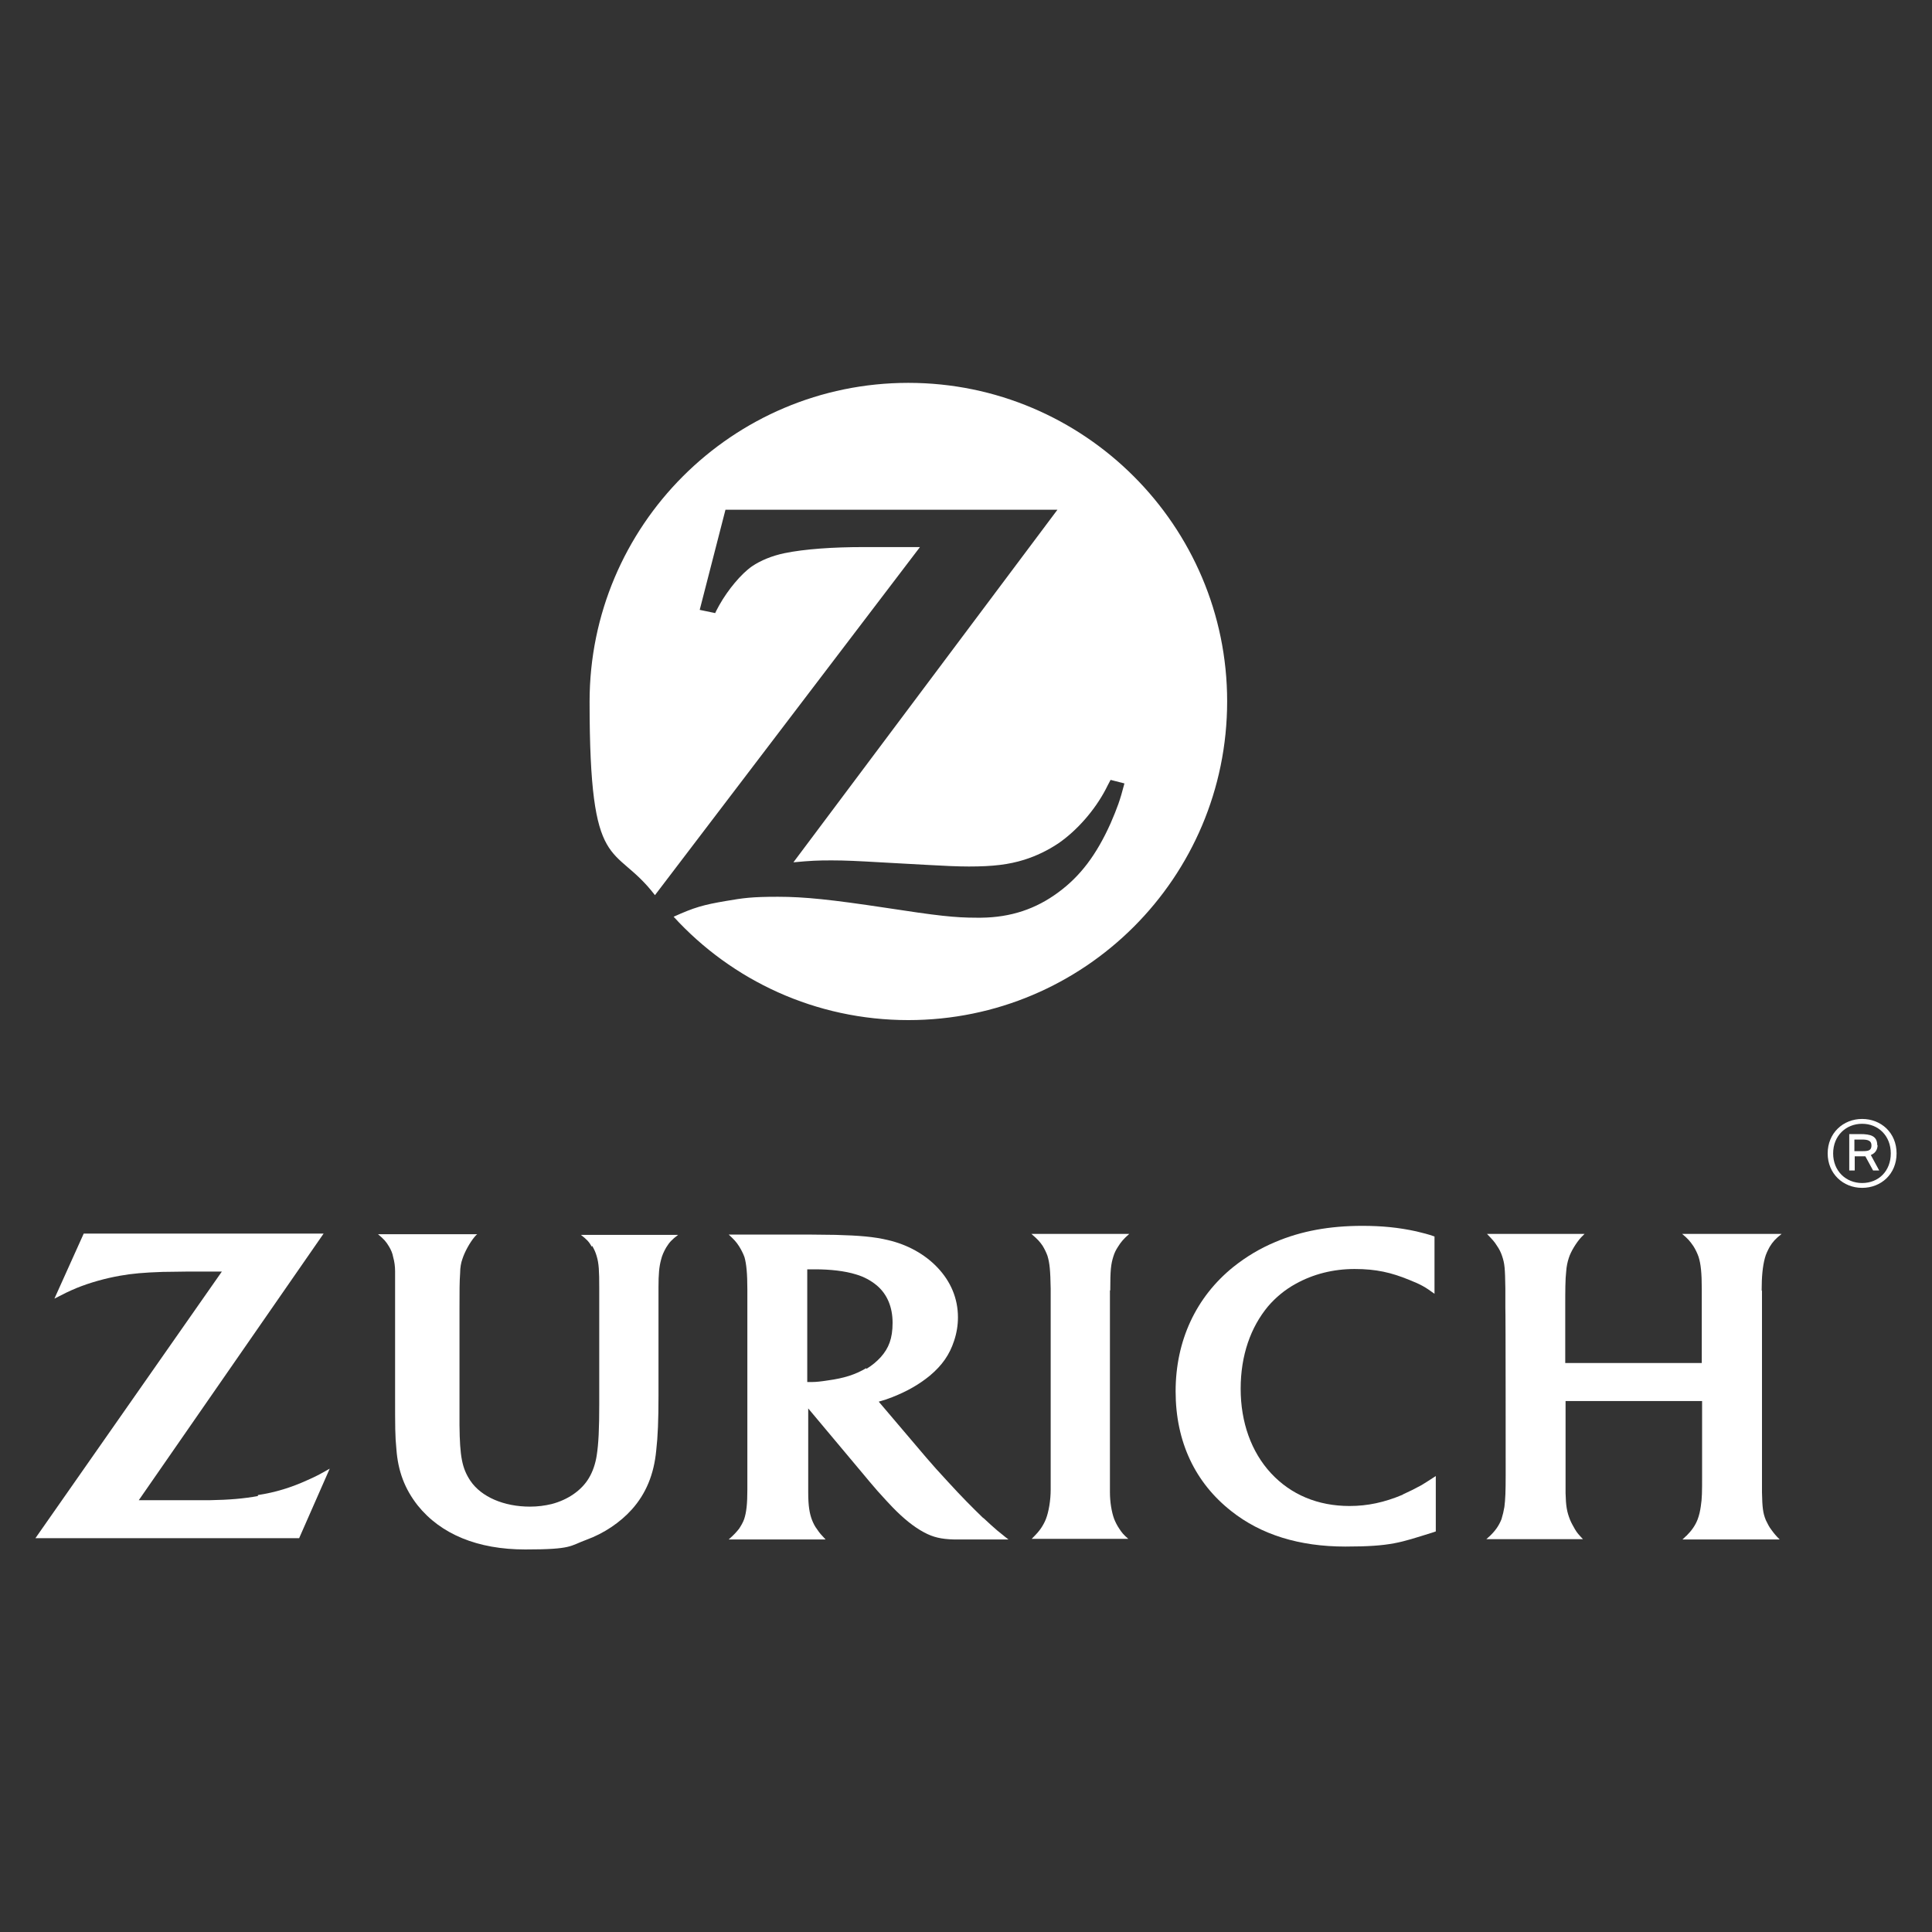 <?xml version="1.0" encoding="UTF-8"?><svg xmlns="http://www.w3.org/2000/svg" id="Ebene_1" version="1.1" viewBox="0 0 600 600"><rect x="0" y="0" width="600" height="600" fill="#333333" stroke="none"/><path d="M282.1,118.9c-54.7,0-99,44.4-99,99s7.5,43.4,20.3,60.1l82.3-108.1h-17.6c-9.4,0-18.2.6-24.5,1.9-3.8.8-7.3,2.2-10.1,4.1-3.3,2.3-7.4,7.2-10.1,12-.3.6-.8,1.4-1.3,2.5l-4.8-1,8-31.1h103.1l-82,109.5c5.3-.5,7.5-.6,11.8-.6s8.3.2,15.2.6l14.5.8c5.2.3,9.6.5,13,.5,7.5,0,12.4-.6,17.2-2.1,3.8-1.2,7.3-2.9,10.6-5.1,5.8-4,11.3-10.3,14.7-16.8.3-.6.8-1.6,1.5-2.9l4.3,1.1c-1.4,5.4-2.2,7.5-4.3,12.4-4.4,9.8-9.4,16.4-16.2,21.4-7,5.2-14.8,7.8-24,7.9h-1.4c-6.8,0-12.1-.6-28.4-3.1-16.6-2.5-25-3.4-33.3-3.4s-10.8.4-16.1,1.3c-7.1,1.2-9.9,2-16.3,4.9,18.1,19.8,44.1,32.1,72.9,32.1,54.7,0,99-44.3,99-99,0-54.5-44.4-98.9-99-98.9" fill="#fff"/><path d="M344.8,400.7c0-6.3.2-8.1,1-10.6.3-1,.8-2,1.4-2.9,1-1.6,1.7-2.4,3.5-4h-30.4c2,1.7,2.6,2.4,3.5,3.7.6,1,1.1,2,1.5,3.1.7,2.3.9,4.6,1,10.2,0,2.9,0,4.8,0,5.7v56.7c0,3.3-.6,6.9-1.5,9.2-.4,1-.9,1.9-1.5,2.8-.7,1-1.2,1.6-2.9,3.3h30c-1.5-1.3-2-1.9-2.9-3.3-.6-.9-1.1-1.9-1.5-2.9-.8-2.2-1.3-5.3-1.3-8.3v-62.6" fill="#fff"/><path d="M547.1,400.7c0-4.2.3-7.4,1-10,.3-1.2.9-2.4,1.5-3.5,1-1.6,1.7-2.4,3.7-4h-30.9c1.8,1.5,2.4,2.2,3.5,3.8.7,1.1,1.2,2.2,1.6,3.3.7,2.2,1,5,1,10v23h-42.4v-17.3c0-5.2,0-8.7.3-11.2.1-1.5.4-2.9.8-4.1.6-2,2.4-4.9,3.9-6.5.2-.2.6-.6,1-1h-30.3c1.8,1.9,2.3,2.4,3.1,3.7.7,1,1.2,2,1.6,3.2.8,2.4.9,3.7,1,10v6c.1,0,.1,51.9.1,51.9,0,5.3-.1,7.6-.4,10-.2,1.2-.5,2.5-.9,3.8-.8,2-1.9,3.6-3.7,5.3-.2.2-.6.5-1,.9h30c-1.3-1.4-1.8-1.9-2.5-3.1-.5-.9-1.1-1.9-1.5-2.9-1-2.5-1.3-4.3-1.4-8.3,0-2,0-3.9,0-5.7v-22.9h42.4v23.1c0,5.1,0,7-.4,9.6-.2,1.4-.5,2.8-1,4.1-.7,1.8-1.8,3.4-3.4,5-.3.2-.7.7-1.3,1.2h30.2c-1.2-1.2-1.7-1.8-2.5-2.9-.8-1-1.3-2.1-1.8-3.1-.9-2.2-1.1-3.9-1.2-8.6,0-2.8,0-4.4,0-4.9v-52.1c0,0,0-5.6,0-5.6" fill="#fff"/><path d="M269,424.9c-3.4,2-6.8,3.1-11.9,3.8-1.9.3-3.6.5-4.9.5s-.8,0-1.5,0v-35c1.2,0,1.7,0,2.5,0,4.6,0,9.2.5,12.7,1.6,2.4.7,4.6,1.9,6.4,3.4,3.2,2.7,4.9,6.7,4.9,11.6s-1.2,7.9-3.7,10.7c-1.2,1.3-2.6,2.5-4.4,3.6h0ZM305.2,471.3c-3.3-3.2-6.3-6.2-10.7-11-2.8-3-5.1-5.6-6.9-7.7l-14.7-17.3c1.8-.5,2.6-.8,4.2-1.4,4.8-1.9,8.4-4,11.7-6.7,3.8-3.2,6.1-6.5,7.5-10.8.8-2.4,1.2-4.8,1.2-7.3,0-5.8-2.2-11.1-6.4-15.5-3.9-4.1-9.3-7.1-15.4-8.5-4.2-1-8.7-1.4-16.2-1.6-2.8,0-5.8-.1-8.8-.1h-24.4c1.6,1.5,2.3,2.2,3.2,3.6.7,1.1,1.3,2.3,1.7,3.4.6,2.1.9,5.1.9,10.1v62.1c0,4.5-.3,7.1-1,9.2-.4,1.1-1,2.1-1.6,3-.9,1.1-1.4,1.7-3.2,3.3h30.1c-1.4-1.5-1.8-1.9-2.6-3.1-.7-.9-1.2-1.9-1.6-2.9-.8-2.1-1.2-4.4-1.2-8.7,0-1.4,0-3,0-4.7v-21.3l17.6,21c.8,1,2.1,2.5,3.9,4.6,2.1,2.3,3.6,4,4.7,5.1,3.4,3.5,6.6,6.1,9.8,7.8,2.8,1.5,5.3,2.1,9.4,2.2,1.5,0,3.2,0,4.9,0h11.9c-1.6-1.2-2.2-1.8-3.5-2.8-1.3-1.1-2.6-2.3-4.1-3.7" fill="#fff"/><path d="M435.6,464.2c-5.7,2.4-10.9,3.5-16.5,3.5-9.8,0-18.2-3.5-24.4-10.2-6.1-6.6-9.4-15.8-9.4-26.2s3.1-19.1,8.5-25.6c2.4-2.8,5.3-5.2,8.6-7,5.4-3,11.6-4.6,18.3-4.6s11.4,1.1,17,3.4c3.5,1.4,4.8,2.1,7.8,4.3v-17.8c-2.3-.8-3.3-1-5.7-1.6-5.5-1.2-10.7-1.7-16.7-1.7-10.2,0-19,1.6-27,5-4.8,2-9.1,4.6-13,7.7-11.7,9.4-18,23-18,38.7s6.1,28.4,17.3,37.2c9.2,7.3,21.1,11,35.4,11s17.2-1.3,26.6-4.2c.4-.1.9-.3,1.5-.5v-17.2c-2.3,1.5-3.1,2-4.4,2.8-1.8,1-3.8,2-5.8,2.9" fill="#fff"/><path d="M183.9,386.9c.6,1,1.1,2.1,1.4,3.2.7,2.3.8,4.6.8,9.9v36c0,7.7-.2,12.3-.8,16.1-.4,2.5-1.2,4.9-2.4,6.9-2.3,3.9-6.6,6.8-11.6,8.1-2.1.5-4.3.8-6.7.8-8.1,0-15.1-3-18.5-8-2.6-3.9-3.3-7.5-3.4-17.3v-7.8c0,0,0-28.5,0-28.5,0-5.5,0-8.2.2-11,0-1.7.3-3.2.7-4.3.7-2.2,2.3-5.1,3.8-6.9.2-.2.4-.5.8-.8h-30.8c1.9,1.6,2.5,2.3,3.4,3.8.6,1,1.1,2.1,1.3,3.3.4,1.4.6,2.9.6,4.4,0,.9,0,2.9,0,5.9v5.5s0,27.1,0,27.1c0,10.1,0,12.6.4,16.7.5,6.9,2.6,12.4,6.6,17.5,7.2,9,18.7,13.7,33.4,13.7s13.8-1.1,19-3c5.5-2,10.5-5.4,14.1-9.4,4.4-4.9,6.9-10.9,7.6-18.4.5-4.3.7-9.5.7-16.9v-32.6c0,0,0-1.1,0-1.1,0-4.1.2-6.4.8-8.6.3-1.3.9-2.6,1.6-3.8,1-1.6,1.7-2.4,3.7-3.9h-30.2c1.8,1.4,2.5,2.1,3.4,3.7" fill="#fff"/><path d="M80.1,464.6c-4.2.8-9,1.2-14.9,1.3-2,0-4.5,0-7.6,0h-14.5l57.4-82.8H26l-9.1,20.2c3.1-1.6,4.3-2.2,6.9-3.3,4.2-1.7,8.9-3,13.4-3.8,3.9-.7,7.5-1,13.3-1.2,2.6,0,5.1-.1,7.4-.1h11l-57.9,82.8h81.9l9.5-21.6c-3.3,1.9-4.5,2.5-7,3.6-4.8,2.2-9.9,3.8-15.3,4.6" fill="#fff"/><path d="M578.5,357.5h-2.6v-3.6h2.4c1.7,0,2.9.3,2.9,1.8s-.8,1.8-2.7,1.8ZM583,355.7c0-2.9-2-3.5-5.3-3.5h-3.4v11.3h1.7v-4.4h3c.1,0,.2,0,.3,0l2.4,4.4h1.9l-2.6-4.8c1.5-.6,2.1-1.8,2.1-3.1" fill="#fff"/><path d="M578.3,367.4c-5,0-9-3.7-9-9.2s4-9.2,9-9.2,8.9,3.7,8.9,9.2-3.8,9.2-8.9,9.2ZM578.3,347.5c-5.9,0-10.7,4.4-10.7,10.7s4.8,10.7,10.7,10.7,10.7-4.3,10.7-10.7-4.8-10.7-10.7-10.7" fill="#fff"/></svg>